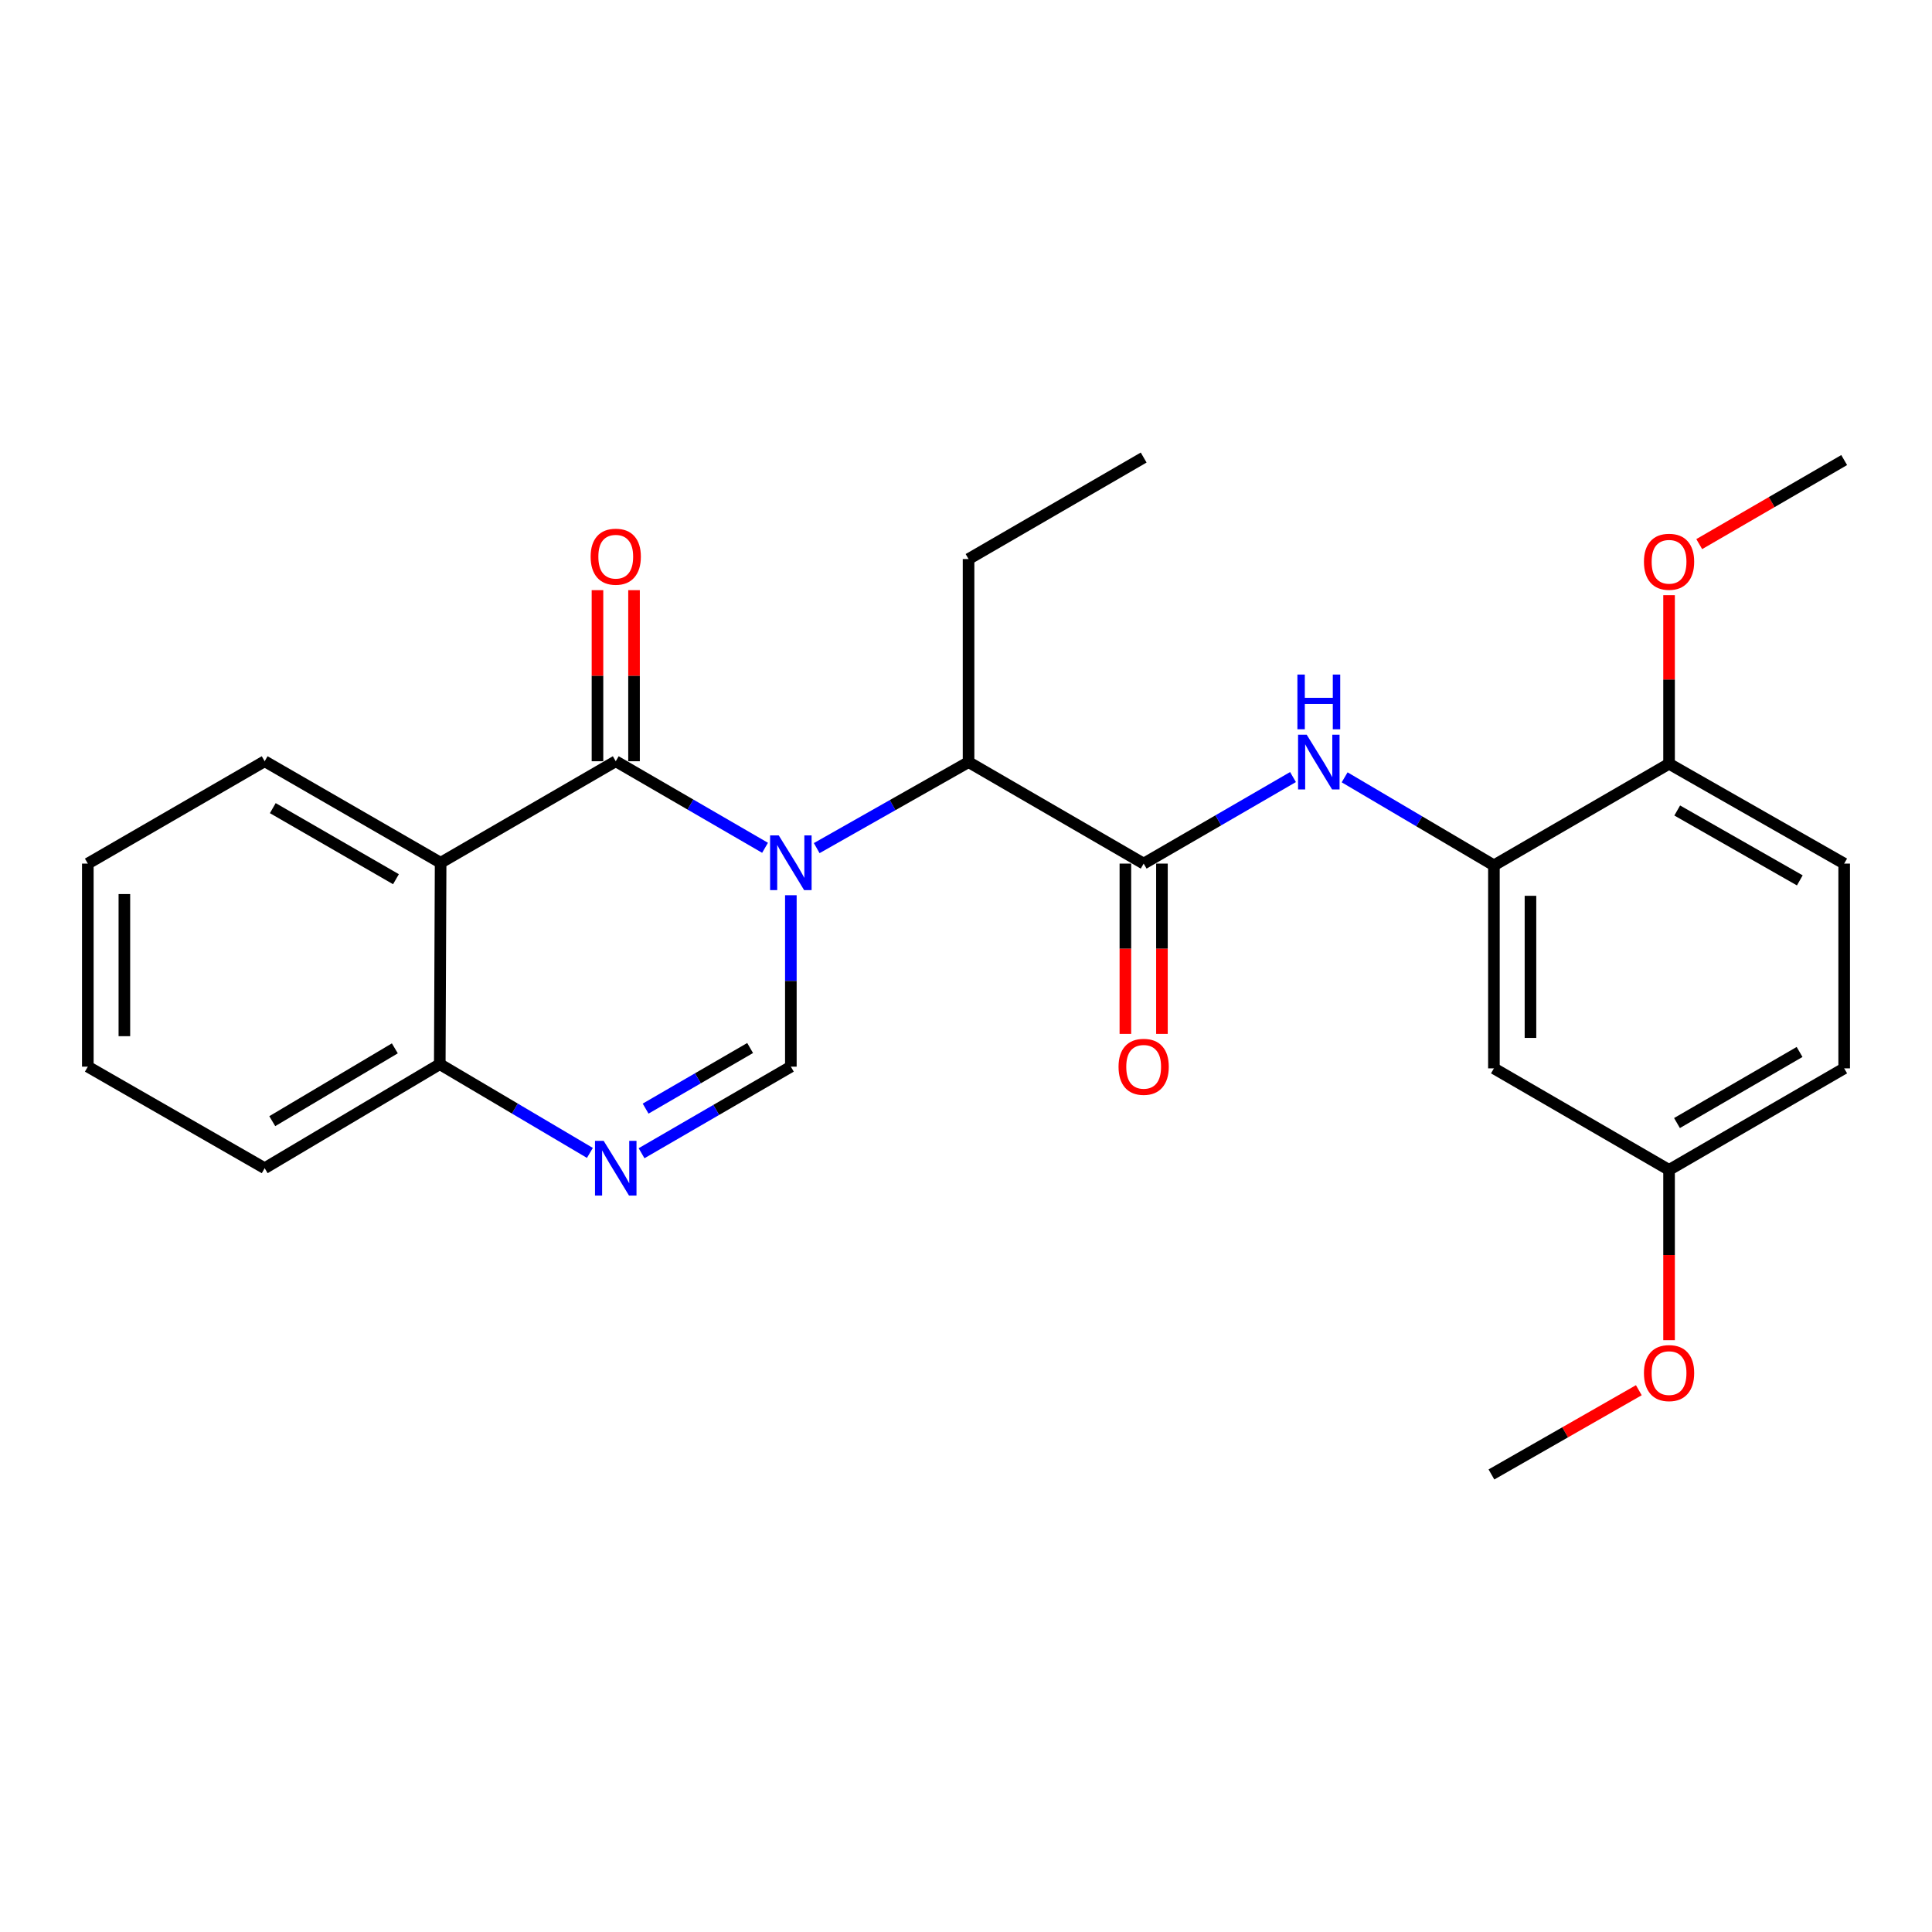 <?xml version='1.0' encoding='iso-8859-1'?>
<svg version='1.1' baseProfile='full'
              xmlns='http://www.w3.org/2000/svg'
                      xmlns:rdkit='http://www.rdkit.org/xml'
                      xmlns:xlink='http://www.w3.org/1999/xlink'
                  xml:space='preserve'
width='1000px' height='1000px' viewBox='0 0 1000 1000'>
<!-- END OF HEADER -->
<rect style='opacity:1.0;fill:#FFFFFF;stroke:none' width='1000' height='1000' x='0' y='0'> </rect>
<path class='bond-0' d='M 395.986,438.822 L 357.349,416.421' style='fill:none;fill-rule:evenodd;stroke:#0000FF;stroke-width:6px;stroke-linecap:butt;stroke-linejoin:miter;stroke-opacity:1' />
<path class='bond-0' d='M 357.349,416.421 L 318.712,394.019' style='fill:none;fill-rule:evenodd;stroke:#000000;stroke-width:6px;stroke-linecap:butt;stroke-linejoin:miter;stroke-opacity:1' />
<path class='bond-1' d='M 409.345,463.366 L 409.345,507.732' style='fill:none;fill-rule:evenodd;stroke:#0000FF;stroke-width:6px;stroke-linecap:butt;stroke-linejoin:miter;stroke-opacity:1' />
<path class='bond-1' d='M 409.345,507.732 L 409.345,552.097' style='fill:none;fill-rule:evenodd;stroke:#000000;stroke-width:6px;stroke-linecap:butt;stroke-linejoin:miter;stroke-opacity:1' />
<path class='bond-5' d='M 422.728,438.986 L 462.026,416.723' style='fill:none;fill-rule:evenodd;stroke:#0000FF;stroke-width:6px;stroke-linecap:butt;stroke-linejoin:miter;stroke-opacity:1' />
<path class='bond-5' d='M 462.026,416.723 L 501.325,394.46' style='fill:none;fill-rule:evenodd;stroke:#000000;stroke-width:6px;stroke-linecap:butt;stroke-linejoin:miter;stroke-opacity:1' />
<path class='bond-2' d='M 318.712,394.019 L 228.067,446.568' style='fill:none;fill-rule:evenodd;stroke:#000000;stroke-width:6px;stroke-linecap:butt;stroke-linejoin:miter;stroke-opacity:1' />
<path class='bond-10' d='M 328.172,394.019 L 328.172,349.743' style='fill:none;fill-rule:evenodd;stroke:#000000;stroke-width:6px;stroke-linecap:butt;stroke-linejoin:miter;stroke-opacity:1' />
<path class='bond-10' d='M 328.172,349.743 L 328.172,305.468' style='fill:none;fill-rule:evenodd;stroke:#FF0000;stroke-width:6px;stroke-linecap:butt;stroke-linejoin:miter;stroke-opacity:1' />
<path class='bond-10' d='M 309.251,394.019 L 309.251,349.743' style='fill:none;fill-rule:evenodd;stroke:#000000;stroke-width:6px;stroke-linecap:butt;stroke-linejoin:miter;stroke-opacity:1' />
<path class='bond-10' d='M 309.251,349.743 L 309.251,305.468' style='fill:none;fill-rule:evenodd;stroke:#FF0000;stroke-width:6px;stroke-linecap:butt;stroke-linejoin:miter;stroke-opacity:1' />
<path class='bond-3' d='M 409.345,552.097 L 370.708,574.503' style='fill:none;fill-rule:evenodd;stroke:#000000;stroke-width:6px;stroke-linecap:butt;stroke-linejoin:miter;stroke-opacity:1' />
<path class='bond-3' d='M 370.708,574.503 L 332.071,596.909' style='fill:none;fill-rule:evenodd;stroke:#0000FF;stroke-width:6px;stroke-linecap:butt;stroke-linejoin:miter;stroke-opacity:1' />
<path class='bond-3' d='M 388.262,542.451 L 361.216,558.135' style='fill:none;fill-rule:evenodd;stroke:#000000;stroke-width:6px;stroke-linecap:butt;stroke-linejoin:miter;stroke-opacity:1' />
<path class='bond-3' d='M 361.216,558.135 L 334.17,573.819' style='fill:none;fill-rule:evenodd;stroke:#0000FF;stroke-width:6px;stroke-linecap:butt;stroke-linejoin:miter;stroke-opacity:1' />
<path class='bond-15' d='M 228.067,446.568 L 136.992,394.019' style='fill:none;fill-rule:evenodd;stroke:#000000;stroke-width:6px;stroke-linecap:butt;stroke-linejoin:miter;stroke-opacity:1' />
<path class='bond-15' d='M 204.95,455.075 L 141.197,418.29' style='fill:none;fill-rule:evenodd;stroke:#000000;stroke-width:6px;stroke-linecap:butt;stroke-linejoin:miter;stroke-opacity:1' />
<path class='bond-26' d='M 228.067,446.568 L 227.626,550.815' style='fill:none;fill-rule:evenodd;stroke:#000000;stroke-width:6px;stroke-linecap:butt;stroke-linejoin:miter;stroke-opacity:1' />
<path class='bond-8' d='M 305.326,596.744 L 266.476,573.779' style='fill:none;fill-rule:evenodd;stroke:#0000FF;stroke-width:6px;stroke-linecap:butt;stroke-linejoin:miter;stroke-opacity:1' />
<path class='bond-8' d='M 266.476,573.779 L 227.626,550.815' style='fill:none;fill-rule:evenodd;stroke:#000000;stroke-width:6px;stroke-linecap:butt;stroke-linejoin:miter;stroke-opacity:1' />
<path class='bond-4' d='M 591.958,446.999 L 501.325,394.46' style='fill:none;fill-rule:evenodd;stroke:#000000;stroke-width:6px;stroke-linecap:butt;stroke-linejoin:miter;stroke-opacity:1' />
<path class='bond-6' d='M 591.958,446.999 L 630.606,424.601' style='fill:none;fill-rule:evenodd;stroke:#000000;stroke-width:6px;stroke-linecap:butt;stroke-linejoin:miter;stroke-opacity:1' />
<path class='bond-6' d='M 630.606,424.601 L 669.253,402.203' style='fill:none;fill-rule:evenodd;stroke:#0000FF;stroke-width:6px;stroke-linecap:butt;stroke-linejoin:miter;stroke-opacity:1' />
<path class='bond-12' d='M 582.497,446.999 L 582.497,491.074' style='fill:none;fill-rule:evenodd;stroke:#000000;stroke-width:6px;stroke-linecap:butt;stroke-linejoin:miter;stroke-opacity:1' />
<path class='bond-12' d='M 582.497,491.074 L 582.497,535.15' style='fill:none;fill-rule:evenodd;stroke:#FF0000;stroke-width:6px;stroke-linecap:butt;stroke-linejoin:miter;stroke-opacity:1' />
<path class='bond-12' d='M 601.419,446.999 L 601.419,491.074' style='fill:none;fill-rule:evenodd;stroke:#000000;stroke-width:6px;stroke-linecap:butt;stroke-linejoin:miter;stroke-opacity:1' />
<path class='bond-12' d='M 601.419,491.074 L 601.419,535.15' style='fill:none;fill-rule:evenodd;stroke:#FF0000;stroke-width:6px;stroke-linecap:butt;stroke-linejoin:miter;stroke-opacity:1' />
<path class='bond-19' d='M 501.325,394.46 L 501.325,289.362' style='fill:none;fill-rule:evenodd;stroke:#000000;stroke-width:6px;stroke-linecap:butt;stroke-linejoin:miter;stroke-opacity:1' />
<path class='bond-7' d='M 695.983,402.344 L 734.615,425.124' style='fill:none;fill-rule:evenodd;stroke:#0000FF;stroke-width:6px;stroke-linecap:butt;stroke-linejoin:miter;stroke-opacity:1' />
<path class='bond-7' d='M 734.615,425.124 L 773.247,447.903' style='fill:none;fill-rule:evenodd;stroke:#000000;stroke-width:6px;stroke-linecap:butt;stroke-linejoin:miter;stroke-opacity:1' />
<path class='bond-9' d='M 773.247,447.903 L 773.247,552.98' style='fill:none;fill-rule:evenodd;stroke:#000000;stroke-width:6px;stroke-linecap:butt;stroke-linejoin:miter;stroke-opacity:1' />
<path class='bond-9' d='M 792.168,463.665 L 792.168,537.218' style='fill:none;fill-rule:evenodd;stroke:#000000;stroke-width:6px;stroke-linecap:butt;stroke-linejoin:miter;stroke-opacity:1' />
<path class='bond-11' d='M 773.247,447.903 L 863.901,395.322' style='fill:none;fill-rule:evenodd;stroke:#000000;stroke-width:6px;stroke-linecap:butt;stroke-linejoin:miter;stroke-opacity:1' />
<path class='bond-20' d='M 227.626,550.815 L 136.992,604.657' style='fill:none;fill-rule:evenodd;stroke:#000000;stroke-width:6px;stroke-linecap:butt;stroke-linejoin:miter;stroke-opacity:1' />
<path class='bond-20' d='M 204.367,542.623 L 140.923,580.313' style='fill:none;fill-rule:evenodd;stroke:#000000;stroke-width:6px;stroke-linecap:butt;stroke-linejoin:miter;stroke-opacity:1' />
<path class='bond-14' d='M 773.247,552.98 L 863.901,605.54' style='fill:none;fill-rule:evenodd;stroke:#000000;stroke-width:6px;stroke-linecap:butt;stroke-linejoin:miter;stroke-opacity:1' />
<path class='bond-13' d='M 863.901,395.322 L 954.545,446.999' style='fill:none;fill-rule:evenodd;stroke:#000000;stroke-width:6px;stroke-linecap:butt;stroke-linejoin:miter;stroke-opacity:1' />
<path class='bond-13' d='M 868.127,419.512 L 931.578,455.685' style='fill:none;fill-rule:evenodd;stroke:#000000;stroke-width:6px;stroke-linecap:butt;stroke-linejoin:miter;stroke-opacity:1' />
<path class='bond-17' d='M 863.901,395.322 L 863.901,351.693' style='fill:none;fill-rule:evenodd;stroke:#000000;stroke-width:6px;stroke-linecap:butt;stroke-linejoin:miter;stroke-opacity:1' />
<path class='bond-17' d='M 863.901,351.693 L 863.901,308.063' style='fill:none;fill-rule:evenodd;stroke:#FF0000;stroke-width:6px;stroke-linecap:butt;stroke-linejoin:miter;stroke-opacity:1' />
<path class='bond-16' d='M 954.545,446.999 L 954.545,552.98' style='fill:none;fill-rule:evenodd;stroke:#000000;stroke-width:6px;stroke-linecap:butt;stroke-linejoin:miter;stroke-opacity:1' />
<path class='bond-18' d='M 863.901,605.54 L 863.901,649.61' style='fill:none;fill-rule:evenodd;stroke:#000000;stroke-width:6px;stroke-linecap:butt;stroke-linejoin:miter;stroke-opacity:1' />
<path class='bond-18' d='M 863.901,649.61 L 863.901,693.68' style='fill:none;fill-rule:evenodd;stroke:#FF0000;stroke-width:6px;stroke-linecap:butt;stroke-linejoin:miter;stroke-opacity:1' />
<path class='bond-28' d='M 863.901,605.54 L 954.545,552.98' style='fill:none;fill-rule:evenodd;stroke:#000000;stroke-width:6px;stroke-linecap:butt;stroke-linejoin:miter;stroke-opacity:1' />
<path class='bond-28' d='M 868.007,581.287 L 931.458,544.495' style='fill:none;fill-rule:evenodd;stroke:#000000;stroke-width:6px;stroke-linecap:butt;stroke-linejoin:miter;stroke-opacity:1' />
<path class='bond-23' d='M 136.992,394.019 L 45.455,446.999' style='fill:none;fill-rule:evenodd;stroke:#000000;stroke-width:6px;stroke-linecap:butt;stroke-linejoin:miter;stroke-opacity:1' />
<path class='bond-21' d='M 879.521,281.63 L 917.033,259.879' style='fill:none;fill-rule:evenodd;stroke:#FF0000;stroke-width:6px;stroke-linecap:butt;stroke-linejoin:miter;stroke-opacity:1' />
<path class='bond-21' d='M 917.033,259.879 L 954.545,238.127' style='fill:none;fill-rule:evenodd;stroke:#000000;stroke-width:6px;stroke-linecap:butt;stroke-linejoin:miter;stroke-opacity:1' />
<path class='bond-22' d='M 848.254,719.571 L 810.109,741.373' style='fill:none;fill-rule:evenodd;stroke:#FF0000;stroke-width:6px;stroke-linecap:butt;stroke-linejoin:miter;stroke-opacity:1' />
<path class='bond-22' d='M 810.109,741.373 L 771.964,763.176' style='fill:none;fill-rule:evenodd;stroke:#000000;stroke-width:6px;stroke-linecap:butt;stroke-linejoin:miter;stroke-opacity:1' />
<path class='bond-24' d='M 501.325,289.362 L 591.958,236.824' style='fill:none;fill-rule:evenodd;stroke:#000000;stroke-width:6px;stroke-linecap:butt;stroke-linejoin:miter;stroke-opacity:1' />
<path class='bond-25' d='M 136.992,604.657 L 45.455,552.097' style='fill:none;fill-rule:evenodd;stroke:#000000;stroke-width:6px;stroke-linecap:butt;stroke-linejoin:miter;stroke-opacity:1' />
<path class='bond-27' d='M 45.455,446.999 L 45.455,552.097' style='fill:none;fill-rule:evenodd;stroke:#000000;stroke-width:6px;stroke-linecap:butt;stroke-linejoin:miter;stroke-opacity:1' />
<path class='bond-27' d='M 64.376,462.764 L 64.376,536.332' style='fill:none;fill-rule:evenodd;stroke:#000000;stroke-width:6px;stroke-linecap:butt;stroke-linejoin:miter;stroke-opacity:1' />
<path  class='atom-0' d='M 403.085 432.408
L 412.365 447.408
Q 413.285 448.888, 414.765 451.568
Q 416.245 454.248, 416.325 454.408
L 416.325 432.408
L 420.085 432.408
L 420.085 460.728
L 416.205 460.728
L 406.245 444.328
Q 405.085 442.408, 403.845 440.208
Q 402.645 438.008, 402.285 437.328
L 402.285 460.728
L 398.605 460.728
L 398.605 432.408
L 403.085 432.408
' fill='#0000FF'/>
<path  class='atom-4' d='M 312.452 590.497
L 321.732 605.497
Q 322.652 606.977, 324.132 609.657
Q 325.612 612.337, 325.692 612.497
L 325.692 590.497
L 329.452 590.497
L 329.452 618.817
L 325.572 618.817
L 315.612 602.417
Q 314.452 600.497, 313.212 598.297
Q 312.012 596.097, 311.652 595.417
L 311.652 618.817
L 307.972 618.817
L 307.972 590.497
L 312.452 590.497
' fill='#0000FF'/>
<path  class='atom-7' d='M 676.353 380.3
L 685.633 395.3
Q 686.553 396.78, 688.033 399.46
Q 689.513 402.14, 689.593 402.3
L 689.593 380.3
L 693.353 380.3
L 693.353 408.62
L 689.473 408.62
L 679.513 392.22
Q 678.353 390.3, 677.113 388.1
Q 675.913 385.9, 675.553 385.22
L 675.553 408.62
L 671.873 408.62
L 671.873 380.3
L 676.353 380.3
' fill='#0000FF'/>
<path  class='atom-7' d='M 671.533 349.148
L 675.373 349.148
L 675.373 361.188
L 689.853 361.188
L 689.853 349.148
L 693.693 349.148
L 693.693 377.468
L 689.853 377.468
L 689.853 364.388
L 675.373 364.388
L 675.373 377.468
L 671.533 377.468
L 671.533 349.148
' fill='#0000FF'/>
<path  class='atom-11' d='M 305.712 288.139
Q 305.712 281.339, 309.072 277.539
Q 312.432 273.739, 318.712 273.739
Q 324.992 273.739, 328.352 277.539
Q 331.712 281.339, 331.712 288.139
Q 331.712 295.019, 328.312 298.939
Q 324.912 302.819, 318.712 302.819
Q 312.472 302.819, 309.072 298.939
Q 305.712 295.059, 305.712 288.139
M 318.712 299.619
Q 323.032 299.619, 325.352 296.739
Q 327.712 293.819, 327.712 288.139
Q 327.712 282.579, 325.352 279.779
Q 323.032 276.939, 318.712 276.939
Q 314.392 276.939, 312.032 279.739
Q 309.712 282.539, 309.712 288.139
Q 309.712 293.859, 312.032 296.739
Q 314.392 299.619, 318.712 299.619
' fill='#FF0000'/>
<path  class='atom-13' d='M 578.958 552.177
Q 578.958 545.377, 582.318 541.577
Q 585.678 537.777, 591.958 537.777
Q 598.238 537.777, 601.598 541.577
Q 604.958 545.377, 604.958 552.177
Q 604.958 559.057, 601.558 562.977
Q 598.158 566.857, 591.958 566.857
Q 585.718 566.857, 582.318 562.977
Q 578.958 559.097, 578.958 552.177
M 591.958 563.657
Q 596.278 563.657, 598.598 560.777
Q 600.958 557.857, 600.958 552.177
Q 600.958 546.617, 598.598 543.817
Q 596.278 540.977, 591.958 540.977
Q 587.638 540.977, 585.278 543.777
Q 582.958 546.577, 582.958 552.177
Q 582.958 557.897, 585.278 560.777
Q 587.638 563.657, 591.958 563.657
' fill='#FF0000'/>
<path  class='atom-18' d='M 850.901 290.767
Q 850.901 283.967, 854.261 280.167
Q 857.621 276.367, 863.901 276.367
Q 870.181 276.367, 873.541 280.167
Q 876.901 283.967, 876.901 290.767
Q 876.901 297.647, 873.501 301.567
Q 870.101 305.447, 863.901 305.447
Q 857.661 305.447, 854.261 301.567
Q 850.901 297.687, 850.901 290.767
M 863.901 302.247
Q 868.221 302.247, 870.541 299.367
Q 872.901 296.447, 872.901 290.767
Q 872.901 285.207, 870.541 282.407
Q 868.221 279.567, 863.901 279.567
Q 859.581 279.567, 857.221 282.367
Q 854.901 285.167, 854.901 290.767
Q 854.901 296.487, 857.221 299.367
Q 859.581 302.247, 863.901 302.247
' fill='#FF0000'/>
<path  class='atom-19' d='M 850.901 710.707
Q 850.901 703.907, 854.261 700.107
Q 857.621 696.307, 863.901 696.307
Q 870.181 696.307, 873.541 700.107
Q 876.901 703.907, 876.901 710.707
Q 876.901 717.587, 873.501 721.507
Q 870.101 725.387, 863.901 725.387
Q 857.661 725.387, 854.261 721.507
Q 850.901 717.627, 850.901 710.707
M 863.901 722.187
Q 868.221 722.187, 870.541 719.307
Q 872.901 716.387, 872.901 710.707
Q 872.901 705.147, 870.541 702.347
Q 868.221 699.507, 863.901 699.507
Q 859.581 699.507, 857.221 702.307
Q 854.901 705.107, 854.901 710.707
Q 854.901 716.427, 857.221 719.307
Q 859.581 722.187, 863.901 722.187
' fill='#FF0000'/>
</svg>
